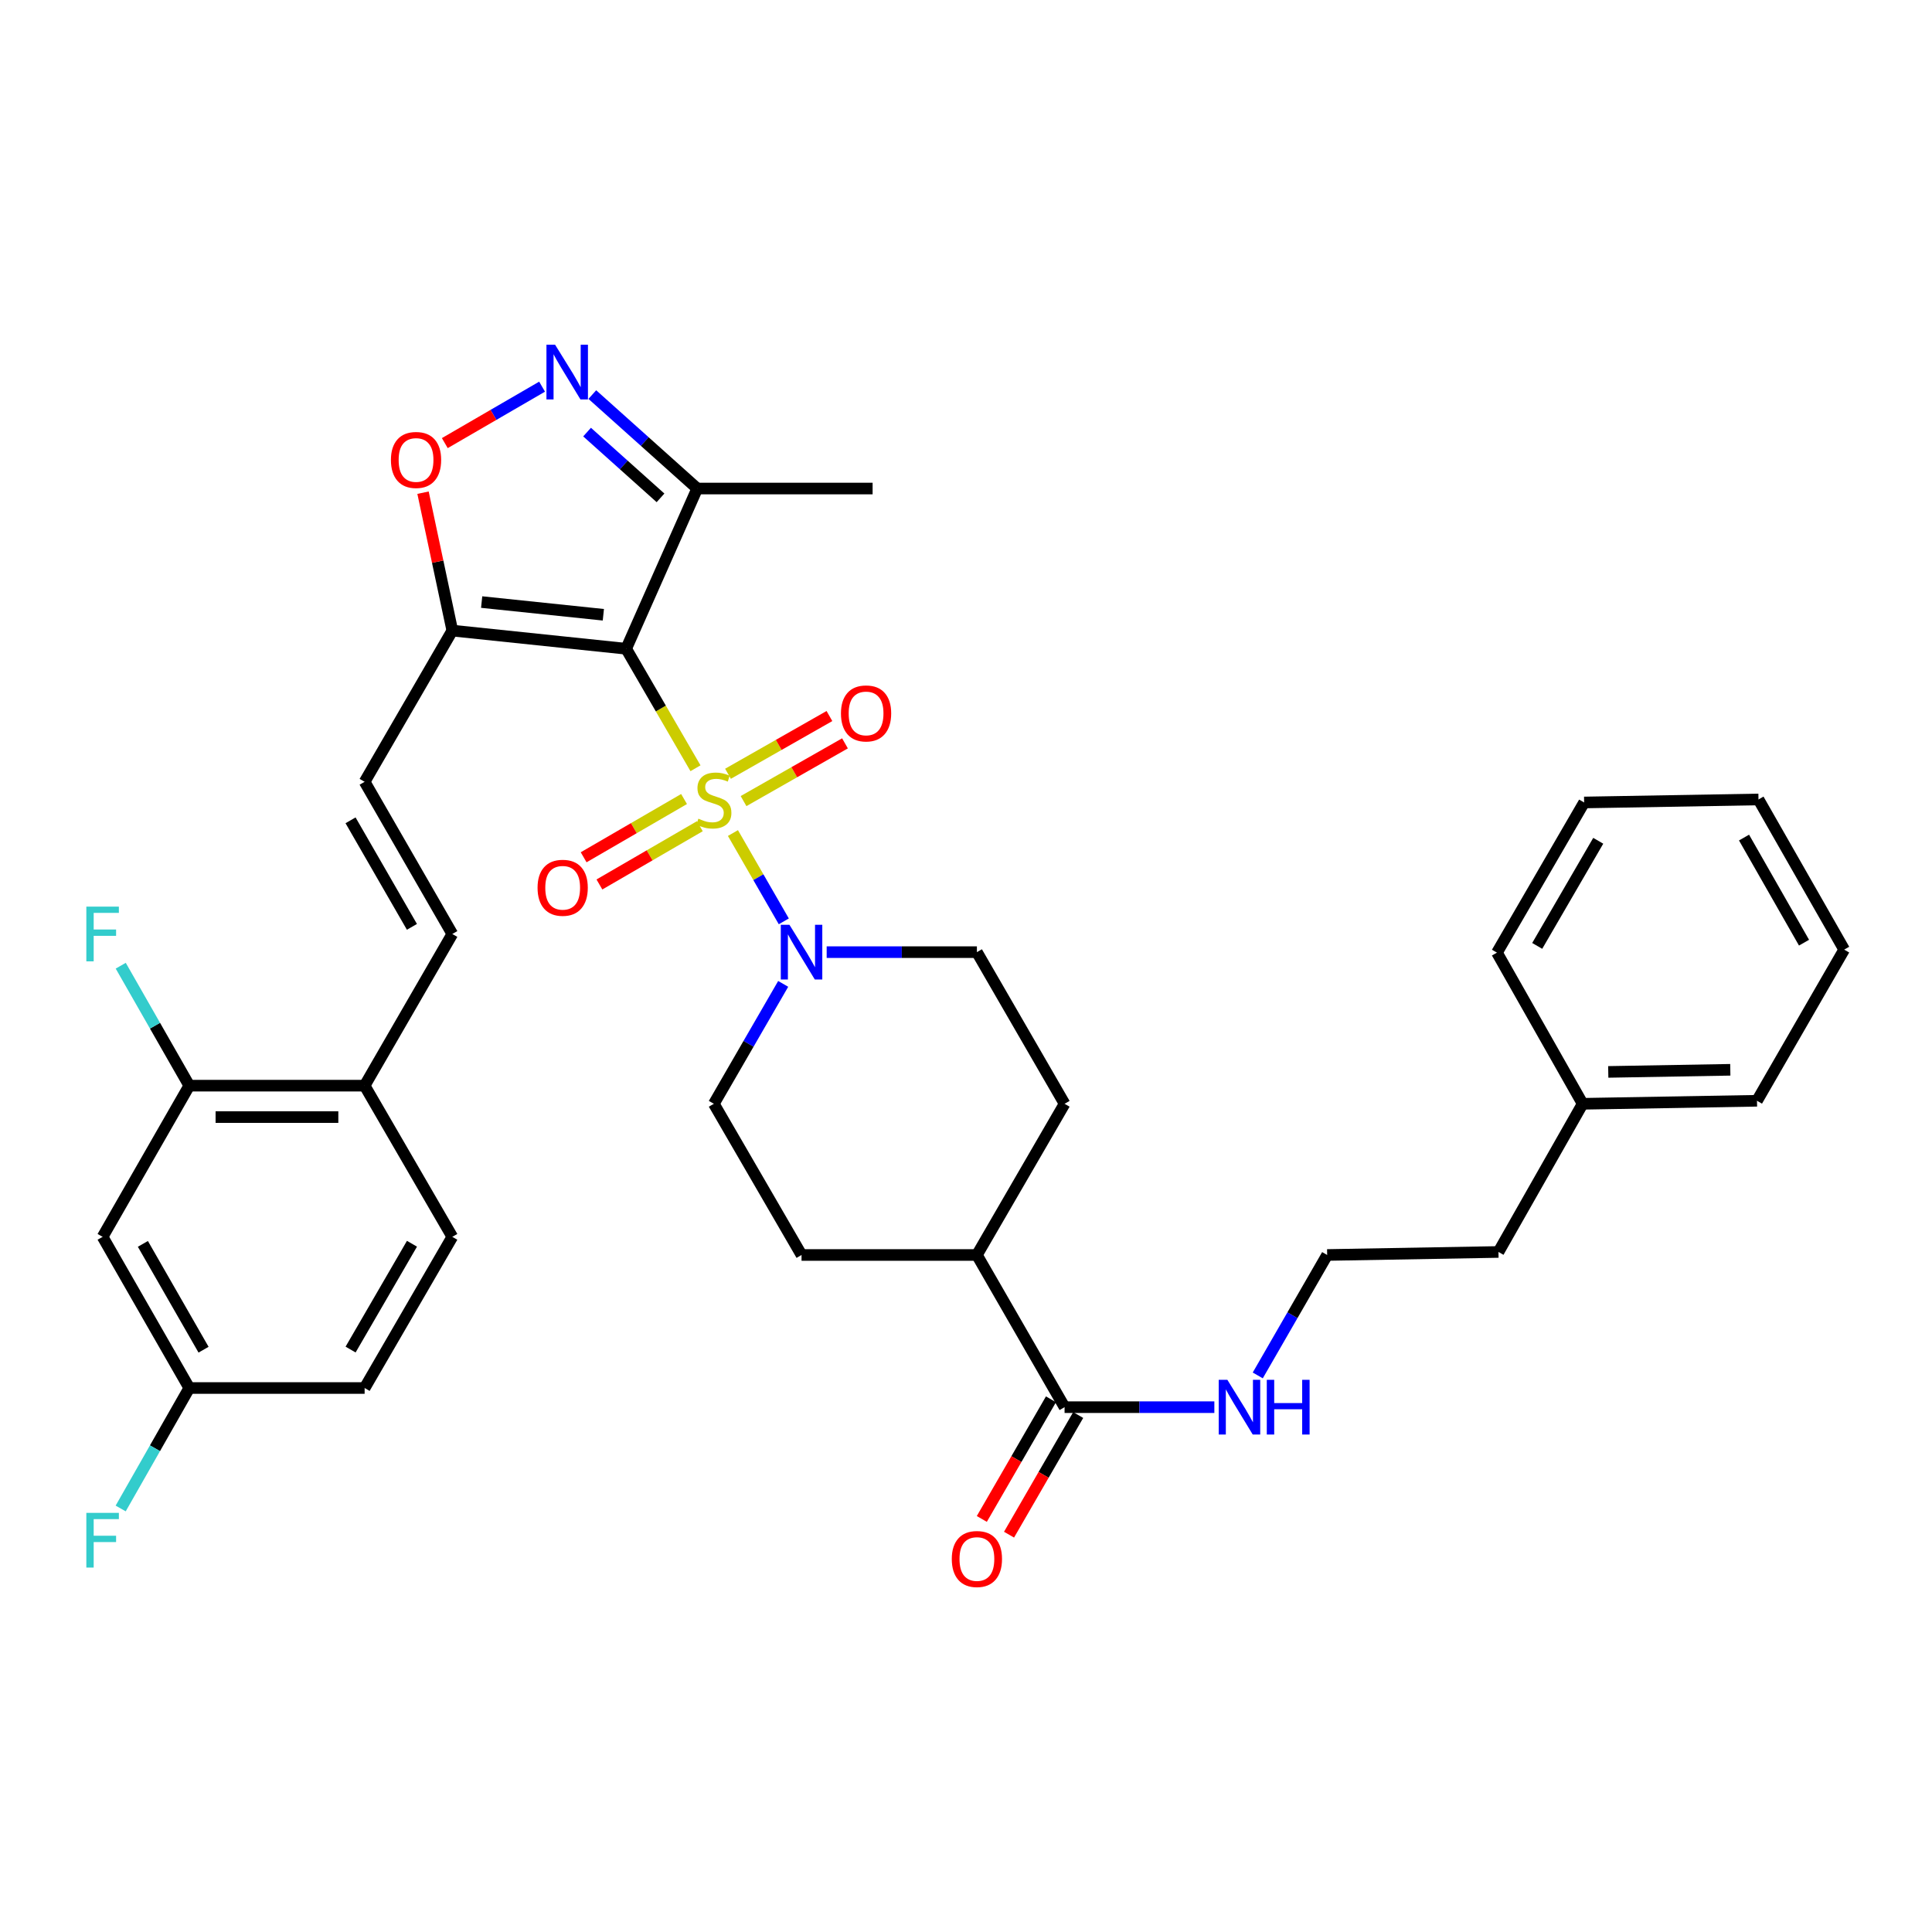 <?xml version='1.0' encoding='iso-8859-1'?>
<svg version='1.1' baseProfile='full'
              xmlns='http://www.w3.org/2000/svg'
                      xmlns:rdkit='http://www.rdkit.org/xml'
                      xmlns:xlink='http://www.w3.org/1999/xlink'
                  xml:space='preserve'
width='1000px' height='1000px' viewBox='0 0 1000 1000'>
<!-- END OF HEADER -->
<rect style='opacity:1.0;fill:#FFFFFF;stroke:none' width='1000' height='1000' x='0' y='0'> </rect>
<path class='bond-0' d='M 359.985,397.65 L 342.043,366.721' style='fill:none;fill-rule:evenodd;stroke:#CCCC00;stroke-width:6px;stroke-linecap:butt;stroke-linejoin:miter;stroke-opacity:1' />
<path class='bond-0' d='M 342.043,366.721 L 324.1,335.793' style='fill:none;fill-rule:evenodd;stroke:#000000;stroke-width:6px;stroke-linecap:butt;stroke-linejoin:miter;stroke-opacity:1' />
<path class='bond-2' d='M 379.369,431.185 L 392.532,454.038' style='fill:none;fill-rule:evenodd;stroke:#CCCC00;stroke-width:6px;stroke-linecap:butt;stroke-linejoin:miter;stroke-opacity:1' />
<path class='bond-2' d='M 392.532,454.038 L 405.696,476.892' style='fill:none;fill-rule:evenodd;stroke:#0000FF;stroke-width:6px;stroke-linecap:butt;stroke-linejoin:miter;stroke-opacity:1' />
<path class='bond-9' d='M 354.064,413.574 L 328.078,428.651' style='fill:none;fill-rule:evenodd;stroke:#CCCC00;stroke-width:6px;stroke-linecap:butt;stroke-linejoin:miter;stroke-opacity:1' />
<path class='bond-9' d='M 328.078,428.651 L 302.092,443.727' style='fill:none;fill-rule:evenodd;stroke:#FF0000;stroke-width:6px;stroke-linecap:butt;stroke-linejoin:miter;stroke-opacity:1' />
<path class='bond-9' d='M 362.229,427.648 L 336.243,442.725' style='fill:none;fill-rule:evenodd;stroke:#CCCC00;stroke-width:6px;stroke-linecap:butt;stroke-linejoin:miter;stroke-opacity:1' />
<path class='bond-9' d='M 336.243,442.725 L 310.257,457.801' style='fill:none;fill-rule:evenodd;stroke:#FF0000;stroke-width:6px;stroke-linecap:butt;stroke-linejoin:miter;stroke-opacity:1' />
<path class='bond-10' d='M 384.859,414.644 L 411.111,399.702' style='fill:none;fill-rule:evenodd;stroke:#CCCC00;stroke-width:6px;stroke-linecap:butt;stroke-linejoin:miter;stroke-opacity:1' />
<path class='bond-10' d='M 411.111,399.702 L 437.363,384.76' style='fill:none;fill-rule:evenodd;stroke:#FF0000;stroke-width:6px;stroke-linecap:butt;stroke-linejoin:miter;stroke-opacity:1' />
<path class='bond-10' d='M 376.81,400.502 L 403.062,385.56' style='fill:none;fill-rule:evenodd;stroke:#CCCC00;stroke-width:6px;stroke-linecap:butt;stroke-linejoin:miter;stroke-opacity:1' />
<path class='bond-10' d='M 403.062,385.56 L 429.314,370.618' style='fill:none;fill-rule:evenodd;stroke:#FF0000;stroke-width:6px;stroke-linecap:butt;stroke-linejoin:miter;stroke-opacity:1' />
<path class='bond-1' d='M 324.1,335.793 L 234.119,326.4' style='fill:none;fill-rule:evenodd;stroke:#000000;stroke-width:6px;stroke-linecap:butt;stroke-linejoin:miter;stroke-opacity:1' />
<path class='bond-1' d='M 312.292,318.2 L 249.305,311.626' style='fill:none;fill-rule:evenodd;stroke:#000000;stroke-width:6px;stroke-linecap:butt;stroke-linejoin:miter;stroke-opacity:1' />
<path class='bond-4' d='M 324.1,335.793 L 360.883,252.863' style='fill:none;fill-rule:evenodd;stroke:#000000;stroke-width:6px;stroke-linecap:butt;stroke-linejoin:miter;stroke-opacity:1' />
<path class='bond-5' d='M 234.119,326.4 L 226.539,290.706' style='fill:none;fill-rule:evenodd;stroke:#000000;stroke-width:6px;stroke-linecap:butt;stroke-linejoin:miter;stroke-opacity:1' />
<path class='bond-5' d='M 226.539,290.706 L 218.958,255.012' style='fill:none;fill-rule:evenodd;stroke:#FF0000;stroke-width:6px;stroke-linecap:butt;stroke-linejoin:miter;stroke-opacity:1' />
<path class='bond-6' d='M 234.119,326.4 L 188.731,404.657' style='fill:none;fill-rule:evenodd;stroke:#000000;stroke-width:6px;stroke-linecap:butt;stroke-linejoin:miter;stroke-opacity:1' />
<path class='bond-14' d='M 405.378,509.257 L 387.433,540.289' style='fill:none;fill-rule:evenodd;stroke:#0000FF;stroke-width:6px;stroke-linecap:butt;stroke-linejoin:miter;stroke-opacity:1' />
<path class='bond-14' d='M 387.433,540.289 L 369.488,571.322' style='fill:none;fill-rule:evenodd;stroke:#000000;stroke-width:6px;stroke-linecap:butt;stroke-linejoin:miter;stroke-opacity:1' />
<path class='bond-15' d='M 427.886,492.83 L 466.765,492.83' style='fill:none;fill-rule:evenodd;stroke:#0000FF;stroke-width:6px;stroke-linecap:butt;stroke-linejoin:miter;stroke-opacity:1' />
<path class='bond-15' d='M 466.765,492.83 L 505.644,492.83' style='fill:none;fill-rule:evenodd;stroke:#000000;stroke-width:6px;stroke-linecap:butt;stroke-linejoin:miter;stroke-opacity:1' />
<path class='bond-3' d='M 306.581,204.235 L 333.732,228.549' style='fill:none;fill-rule:evenodd;stroke:#0000FF;stroke-width:6px;stroke-linecap:butt;stroke-linejoin:miter;stroke-opacity:1' />
<path class='bond-3' d='M 333.732,228.549 L 360.883,252.863' style='fill:none;fill-rule:evenodd;stroke:#000000;stroke-width:6px;stroke-linecap:butt;stroke-linejoin:miter;stroke-opacity:1' />
<path class='bond-3' d='M 303.871,223.651 L 322.877,240.671' style='fill:none;fill-rule:evenodd;stroke:#0000FF;stroke-width:6px;stroke-linecap:butt;stroke-linejoin:miter;stroke-opacity:1' />
<path class='bond-3' d='M 322.877,240.671 L 341.882,257.69' style='fill:none;fill-rule:evenodd;stroke:#000000;stroke-width:6px;stroke-linecap:butt;stroke-linejoin:miter;stroke-opacity:1' />
<path class='bond-36' d='M 280.581,200.139 L 255.405,214.747' style='fill:none;fill-rule:evenodd;stroke:#0000FF;stroke-width:6px;stroke-linecap:butt;stroke-linejoin:miter;stroke-opacity:1' />
<path class='bond-36' d='M 255.405,214.747 L 230.229,229.355' style='fill:none;fill-rule:evenodd;stroke:#FF0000;stroke-width:6px;stroke-linecap:butt;stroke-linejoin:miter;stroke-opacity:1' />
<path class='bond-27' d='M 360.883,252.863 L 451.659,252.863' style='fill:none;fill-rule:evenodd;stroke:#000000;stroke-width:6px;stroke-linecap:butt;stroke-linejoin:miter;stroke-opacity:1' />
<path class='bond-7' d='M 188.731,404.657 L 234.119,483.429' style='fill:none;fill-rule:evenodd;stroke:#000000;stroke-width:6px;stroke-linecap:butt;stroke-linejoin:miter;stroke-opacity:1' />
<path class='bond-7' d='M 181.441,424.596 L 213.212,479.737' style='fill:none;fill-rule:evenodd;stroke:#000000;stroke-width:6px;stroke-linecap:butt;stroke-linejoin:miter;stroke-opacity:1' />
<path class='bond-13' d='M 234.119,483.429 L 188.731,561.938' style='fill:none;fill-rule:evenodd;stroke:#000000;stroke-width:6px;stroke-linecap:butt;stroke-linejoin:miter;stroke-opacity:1' />
<path class='bond-8' d='M 551.023,728.35 L 505.644,649.578' style='fill:none;fill-rule:evenodd;stroke:#000000;stroke-width:6px;stroke-linecap:butt;stroke-linejoin:miter;stroke-opacity:1' />
<path class='bond-17' d='M 543.979,724.279 L 526.084,755.24' style='fill:none;fill-rule:evenodd;stroke:#000000;stroke-width:6px;stroke-linecap:butt;stroke-linejoin:miter;stroke-opacity:1' />
<path class='bond-17' d='M 526.084,755.24 L 508.188,786.201' style='fill:none;fill-rule:evenodd;stroke:#FF0000;stroke-width:6px;stroke-linecap:butt;stroke-linejoin:miter;stroke-opacity:1' />
<path class='bond-17' d='M 558.067,732.421 L 540.171,763.382' style='fill:none;fill-rule:evenodd;stroke:#000000;stroke-width:6px;stroke-linecap:butt;stroke-linejoin:miter;stroke-opacity:1' />
<path class='bond-17' d='M 540.171,763.382 L 522.275,794.344' style='fill:none;fill-rule:evenodd;stroke:#FF0000;stroke-width:6px;stroke-linecap:butt;stroke-linejoin:miter;stroke-opacity:1' />
<path class='bond-18' d='M 551.023,728.35 L 589.783,728.35' style='fill:none;fill-rule:evenodd;stroke:#000000;stroke-width:6px;stroke-linecap:butt;stroke-linejoin:miter;stroke-opacity:1' />
<path class='bond-18' d='M 589.783,728.35 L 628.543,728.35' style='fill:none;fill-rule:evenodd;stroke:#0000FF;stroke-width:6px;stroke-linecap:butt;stroke-linejoin:miter;stroke-opacity:1' />
<path class='bond-11' d='M 97.972,561.938 L 188.731,561.938' style='fill:none;fill-rule:evenodd;stroke:#000000;stroke-width:6px;stroke-linecap:butt;stroke-linejoin:miter;stroke-opacity:1' />
<path class='bond-11' d='M 111.586,578.21 L 175.117,578.21' style='fill:none;fill-rule:evenodd;stroke:#000000;stroke-width:6px;stroke-linecap:butt;stroke-linejoin:miter;stroke-opacity:1' />
<path class='bond-12' d='M 97.972,561.938 L 53.109,640.186' style='fill:none;fill-rule:evenodd;stroke:#000000;stroke-width:6px;stroke-linecap:butt;stroke-linejoin:miter;stroke-opacity:1' />
<path class='bond-23' d='M 97.972,561.938 L 80.232,530.894' style='fill:none;fill-rule:evenodd;stroke:#000000;stroke-width:6px;stroke-linecap:butt;stroke-linejoin:miter;stroke-opacity:1' />
<path class='bond-23' d='M 80.232,530.894 L 62.492,499.849' style='fill:none;fill-rule:evenodd;stroke:#33CCCC;stroke-width:6px;stroke-linecap:butt;stroke-linejoin:miter;stroke-opacity:1' />
<path class='bond-37' d='M 53.109,640.186 L 97.972,718.433' style='fill:none;fill-rule:evenodd;stroke:#000000;stroke-width:6px;stroke-linecap:butt;stroke-linejoin:miter;stroke-opacity:1' />
<path class='bond-37' d='M 73.954,643.83 L 105.359,698.603' style='fill:none;fill-rule:evenodd;stroke:#000000;stroke-width:6px;stroke-linecap:butt;stroke-linejoin:miter;stroke-opacity:1' />
<path class='bond-21' d='M 188.731,561.938 L 234.119,640.186' style='fill:none;fill-rule:evenodd;stroke:#000000;stroke-width:6px;stroke-linecap:butt;stroke-linejoin:miter;stroke-opacity:1' />
<path class='bond-20' d='M 369.488,571.322 L 414.877,649.578' style='fill:none;fill-rule:evenodd;stroke:#000000;stroke-width:6px;stroke-linecap:butt;stroke-linejoin:miter;stroke-opacity:1' />
<path class='bond-19' d='M 505.644,492.83 L 551.023,571.322' style='fill:none;fill-rule:evenodd;stroke:#000000;stroke-width:6px;stroke-linecap:butt;stroke-linejoin:miter;stroke-opacity:1' />
<path class='bond-16' d='M 505.644,649.578 L 551.023,571.322' style='fill:none;fill-rule:evenodd;stroke:#000000;stroke-width:6px;stroke-linecap:butt;stroke-linejoin:miter;stroke-opacity:1' />
<path class='bond-35' d='M 505.644,649.578 L 414.877,649.578' style='fill:none;fill-rule:evenodd;stroke:#000000;stroke-width:6px;stroke-linecap:butt;stroke-linejoin:miter;stroke-opacity:1' />
<path class='bond-26' d='M 651.015,711.917 L 668.975,680.748' style='fill:none;fill-rule:evenodd;stroke:#0000FF;stroke-width:6px;stroke-linecap:butt;stroke-linejoin:miter;stroke-opacity:1' />
<path class='bond-26' d='M 668.975,680.748 L 686.935,649.578' style='fill:none;fill-rule:evenodd;stroke:#000000;stroke-width:6px;stroke-linecap:butt;stroke-linejoin:miter;stroke-opacity:1' />
<path class='bond-24' d='M 234.119,640.186 L 188.731,718.433' style='fill:none;fill-rule:evenodd;stroke:#000000;stroke-width:6px;stroke-linecap:butt;stroke-linejoin:miter;stroke-opacity:1' />
<path class='bond-24' d='M 213.236,643.759 L 181.464,698.532' style='fill:none;fill-rule:evenodd;stroke:#000000;stroke-width:6px;stroke-linecap:butt;stroke-linejoin:miter;stroke-opacity:1' />
<path class='bond-22' d='M 97.972,718.433 L 188.731,718.433' style='fill:none;fill-rule:evenodd;stroke:#000000;stroke-width:6px;stroke-linecap:butt;stroke-linejoin:miter;stroke-opacity:1' />
<path class='bond-25' d='M 97.972,718.433 L 80.218,749.61' style='fill:none;fill-rule:evenodd;stroke:#000000;stroke-width:6px;stroke-linecap:butt;stroke-linejoin:miter;stroke-opacity:1' />
<path class='bond-25' d='M 80.218,749.61 L 62.463,780.788' style='fill:none;fill-rule:evenodd;stroke:#33CCCC;stroke-width:6px;stroke-linecap:butt;stroke-linejoin:miter;stroke-opacity:1' />
<path class='bond-29' d='M 686.935,649.578 L 775.605,648.014' style='fill:none;fill-rule:evenodd;stroke:#000000;stroke-width:6px;stroke-linecap:butt;stroke-linejoin:miter;stroke-opacity:1' />
<path class='bond-28' d='M 819.176,571.322 L 775.605,648.014' style='fill:none;fill-rule:evenodd;stroke:#000000;stroke-width:6px;stroke-linecap:butt;stroke-linejoin:miter;stroke-opacity:1' />
<path class='bond-30' d='M 819.176,571.322 L 909.419,569.758' style='fill:none;fill-rule:evenodd;stroke:#000000;stroke-width:6px;stroke-linecap:butt;stroke-linejoin:miter;stroke-opacity:1' />
<path class='bond-30' d='M 832.431,554.818 L 895.601,553.723' style='fill:none;fill-rule:evenodd;stroke:#000000;stroke-width:6px;stroke-linecap:butt;stroke-linejoin:miter;stroke-opacity:1' />
<path class='bond-31' d='M 819.176,571.322 L 774.819,493.083' style='fill:none;fill-rule:evenodd;stroke:#000000;stroke-width:6px;stroke-linecap:butt;stroke-linejoin:miter;stroke-opacity:1' />
<path class='bond-33' d='M 909.419,569.758 L 954.545,491.519' style='fill:none;fill-rule:evenodd;stroke:#000000;stroke-width:6px;stroke-linecap:butt;stroke-linejoin:miter;stroke-opacity:1' />
<path class='bond-32' d='M 774.819,493.083 L 819.945,415.36' style='fill:none;fill-rule:evenodd;stroke:#000000;stroke-width:6px;stroke-linecap:butt;stroke-linejoin:miter;stroke-opacity:1' />
<path class='bond-32' d='M 795.659,489.595 L 827.247,435.188' style='fill:none;fill-rule:evenodd;stroke:#000000;stroke-width:6px;stroke-linecap:butt;stroke-linejoin:miter;stroke-opacity:1' />
<path class='bond-34' d='M 819.945,415.36 L 910.188,413.796' style='fill:none;fill-rule:evenodd;stroke:#000000;stroke-width:6px;stroke-linecap:butt;stroke-linejoin:miter;stroke-opacity:1' />
<path class='bond-38' d='M 954.545,491.519 L 910.188,413.796' style='fill:none;fill-rule:evenodd;stroke:#000000;stroke-width:6px;stroke-linecap:butt;stroke-linejoin:miter;stroke-opacity:1' />
<path class='bond-38' d='M 933.76,487.926 L 902.71,433.52' style='fill:none;fill-rule:evenodd;stroke:#000000;stroke-width:6px;stroke-linecap:butt;stroke-linejoin:miter;stroke-opacity:1' />
<path  class='atom-0' d='M 361.488 423.751
Q 361.808 423.871, 363.128 424.431
Q 364.448 424.991, 365.888 425.351
Q 367.368 425.671, 368.808 425.671
Q 371.488 425.671, 373.048 424.391
Q 374.608 423.071, 374.608 420.791
Q 374.608 419.231, 373.808 418.271
Q 373.048 417.311, 371.848 416.791
Q 370.648 416.271, 368.648 415.671
Q 366.128 414.911, 364.608 414.191
Q 363.128 413.471, 362.048 411.951
Q 361.008 410.431, 361.008 407.871
Q 361.008 404.311, 363.408 402.111
Q 365.848 399.911, 370.648 399.911
Q 373.928 399.911, 377.648 401.471
L 376.728 404.551
Q 373.328 403.151, 370.768 403.151
Q 368.008 403.151, 366.488 404.311
Q 364.968 405.431, 365.008 407.391
Q 365.008 408.911, 365.768 409.831
Q 366.568 410.751, 367.688 411.271
Q 368.848 411.791, 370.768 412.391
Q 373.328 413.191, 374.848 413.991
Q 376.368 414.791, 377.448 416.431
Q 378.568 418.031, 378.568 420.791
Q 378.568 424.711, 375.928 426.831
Q 373.328 428.911, 368.968 428.911
Q 366.448 428.911, 364.528 428.351
Q 362.648 427.831, 360.408 426.911
L 361.488 423.751
' fill='#CCCC00'/>
<path  class='atom-3' d='M 408.617 478.67
L 417.897 493.67
Q 418.817 495.15, 420.297 497.83
Q 421.777 500.51, 421.857 500.67
L 421.857 478.67
L 425.617 478.67
L 425.617 506.99
L 421.737 506.99
L 411.777 490.59
Q 410.617 488.67, 409.377 486.47
Q 408.177 484.27, 407.817 483.59
L 407.817 506.99
L 404.137 506.99
L 404.137 478.67
L 408.617 478.67
' fill='#0000FF'/>
<path  class='atom-4' d='M 287.322 178.435
L 296.602 193.435
Q 297.522 194.915, 299.002 197.595
Q 300.482 200.275, 300.562 200.435
L 300.562 178.435
L 304.322 178.435
L 304.322 206.755
L 300.442 206.755
L 290.482 190.355
Q 289.322 188.435, 288.082 186.235
Q 286.882 184.035, 286.522 183.355
L 286.522 206.755
L 282.842 206.755
L 282.842 178.435
L 287.322 178.435
' fill='#0000FF'/>
<path  class='atom-6' d='M 202.344 238.072
Q 202.344 231.272, 205.704 227.472
Q 209.064 223.672, 215.344 223.672
Q 221.624 223.672, 224.984 227.472
Q 228.344 231.272, 228.344 238.072
Q 228.344 244.952, 224.944 248.872
Q 221.544 252.752, 215.344 252.752
Q 209.104 252.752, 205.704 248.872
Q 202.344 244.992, 202.344 238.072
M 215.344 249.552
Q 219.664 249.552, 221.984 246.672
Q 224.344 243.752, 224.344 238.072
Q 224.344 232.512, 221.984 229.712
Q 219.664 226.872, 215.344 226.872
Q 211.024 226.872, 208.664 229.672
Q 206.344 232.472, 206.344 238.072
Q 206.344 243.792, 208.664 246.672
Q 211.024 249.552, 215.344 249.552
' fill='#FF0000'/>
<path  class='atom-10' d='M 278.241 459.508
Q 278.241 452.708, 281.601 448.908
Q 284.961 445.108, 291.241 445.108
Q 297.521 445.108, 300.881 448.908
Q 304.241 452.708, 304.241 459.508
Q 304.241 466.388, 300.841 470.308
Q 297.441 474.188, 291.241 474.188
Q 285.001 474.188, 281.601 470.308
Q 278.241 466.428, 278.241 459.508
M 291.241 470.988
Q 295.561 470.988, 297.881 468.108
Q 300.241 465.188, 300.241 459.508
Q 300.241 453.948, 297.881 451.148
Q 295.561 448.308, 291.241 448.308
Q 286.921 448.308, 284.561 451.108
Q 282.241 453.908, 282.241 459.508
Q 282.241 465.228, 284.561 468.108
Q 286.921 470.988, 291.241 470.988
' fill='#FF0000'/>
<path  class='atom-11' d='M 435.278 369.265
Q 435.278 362.465, 438.638 358.665
Q 441.998 354.865, 448.278 354.865
Q 454.558 354.865, 457.918 358.665
Q 461.278 362.465, 461.278 369.265
Q 461.278 376.145, 457.878 380.065
Q 454.478 383.945, 448.278 383.945
Q 442.038 383.945, 438.638 380.065
Q 435.278 376.185, 435.278 369.265
M 448.278 380.745
Q 452.598 380.745, 454.918 377.865
Q 457.278 374.945, 457.278 369.265
Q 457.278 363.705, 454.918 360.905
Q 452.598 358.065, 448.278 358.065
Q 443.958 358.065, 441.598 360.865
Q 439.278 363.665, 439.278 369.265
Q 439.278 374.985, 441.598 377.865
Q 443.958 380.745, 448.278 380.745
' fill='#FF0000'/>
<path  class='atom-18' d='M 492.644 806.939
Q 492.644 800.139, 496.004 796.339
Q 499.364 792.539, 505.644 792.539
Q 511.924 792.539, 515.284 796.339
Q 518.644 800.139, 518.644 806.939
Q 518.644 813.819, 515.244 817.739
Q 511.844 821.619, 505.644 821.619
Q 499.404 821.619, 496.004 817.739
Q 492.644 813.859, 492.644 806.939
M 505.644 818.419
Q 509.964 818.419, 512.284 815.539
Q 514.644 812.619, 514.644 806.939
Q 514.644 801.379, 512.284 798.579
Q 509.964 795.739, 505.644 795.739
Q 501.324 795.739, 498.964 798.539
Q 496.644 801.339, 496.644 806.939
Q 496.644 812.659, 498.964 815.539
Q 501.324 818.419, 505.644 818.419
' fill='#FF0000'/>
<path  class='atom-19' d='M 635.287 714.19
L 644.567 729.19
Q 645.487 730.67, 646.967 733.35
Q 648.447 736.03, 648.527 736.19
L 648.527 714.19
L 652.287 714.19
L 652.287 742.51
L 648.407 742.51
L 638.447 726.11
Q 637.287 724.19, 636.047 721.99
Q 634.847 719.79, 634.487 719.11
L 634.487 742.51
L 630.807 742.51
L 630.807 714.19
L 635.287 714.19
' fill='#0000FF'/>
<path  class='atom-19' d='M 655.687 714.19
L 659.527 714.19
L 659.527 726.23
L 674.007 726.23
L 674.007 714.19
L 677.847 714.19
L 677.847 742.51
L 674.007 742.51
L 674.007 729.43
L 659.527 729.43
L 659.527 742.51
L 655.687 742.51
L 655.687 714.19
' fill='#0000FF'/>
<path  class='atom-24' d='M 44.689 469.269
L 61.529 469.269
L 61.529 472.509
L 48.489 472.509
L 48.489 481.109
L 60.089 481.109
L 60.089 484.389
L 48.489 484.389
L 48.489 497.589
L 44.689 497.589
L 44.689 469.269
' fill='#33CCCC'/>
<path  class='atom-26' d='M 44.689 783.054
L 61.529 783.054
L 61.529 786.294
L 48.489 786.294
L 48.489 794.894
L 60.089 794.894
L 60.089 798.174
L 48.489 798.174
L 48.489 811.374
L 44.689 811.374
L 44.689 783.054
' fill='#33CCCC'/>
</svg>
